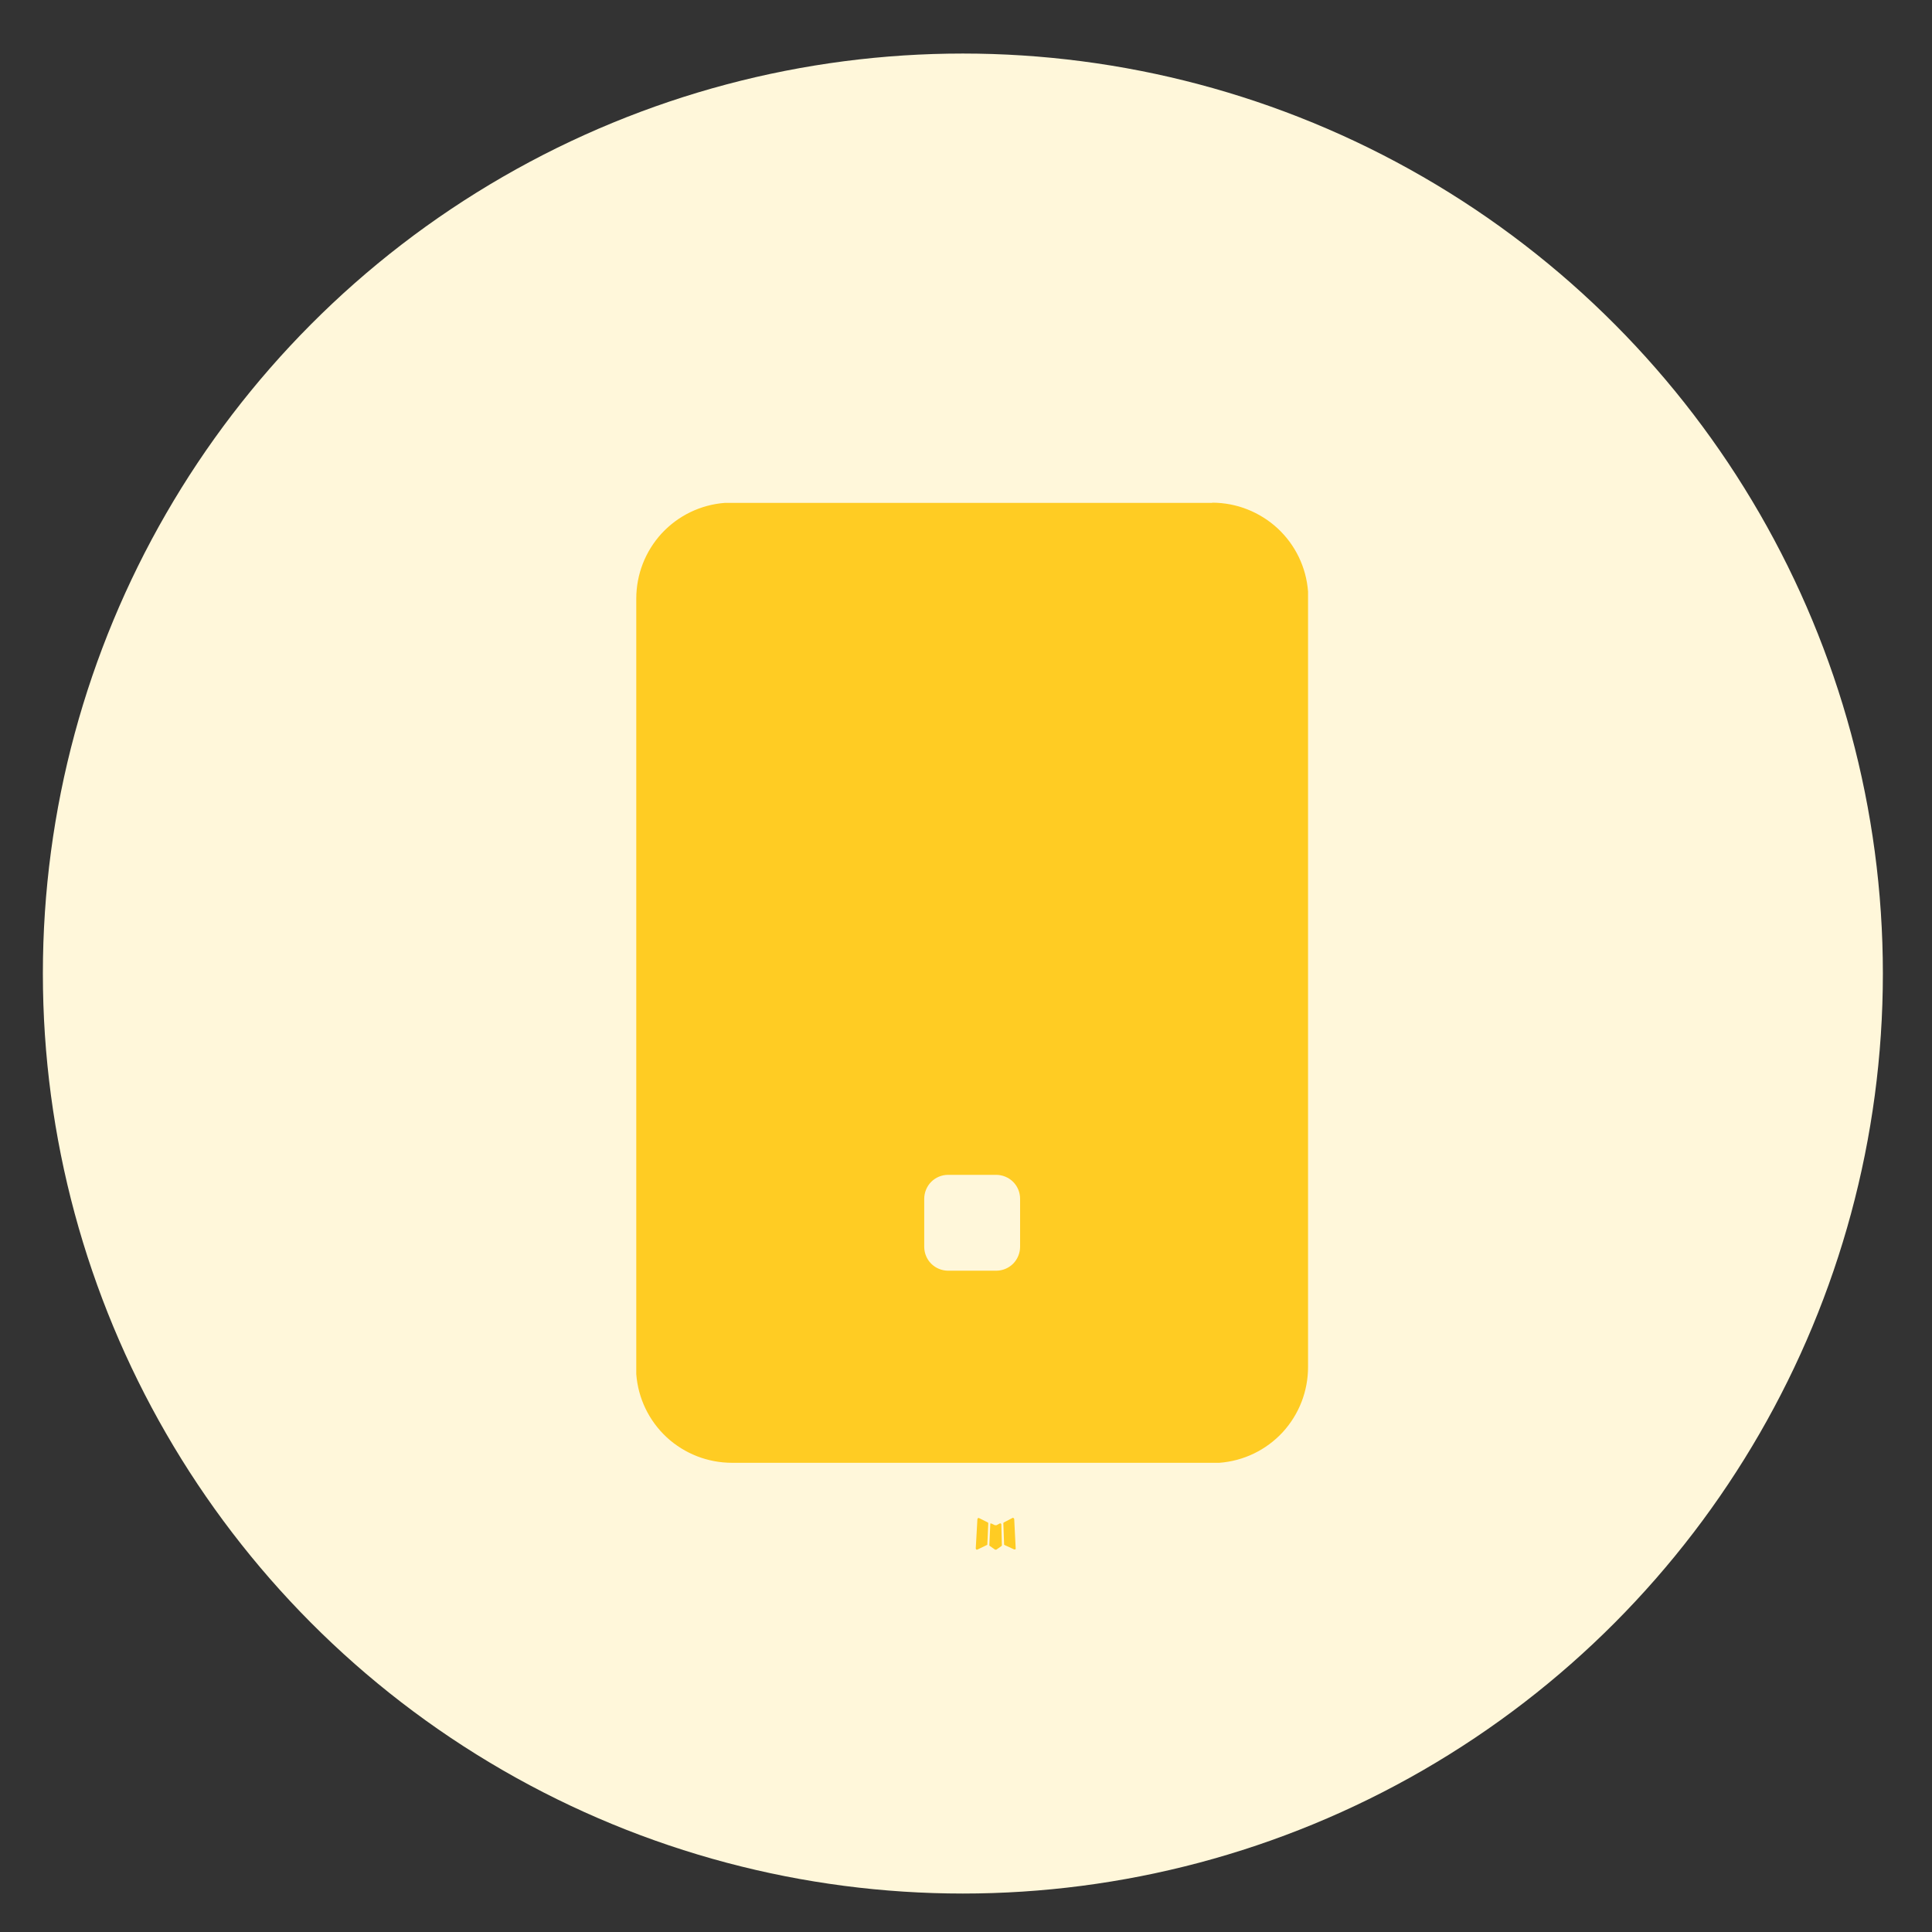 <?xml version="1.0" encoding="UTF-8"?>
<svg id="Layer_1" xmlns="http://www.w3.org/2000/svg" version="1.1" viewBox="0 0 105 105">
  <rect x="0" y="0" width="105" height="105" fill="#333333" stroke="none"/>
  <!-- Generator: Adobe Illustrator 29.3.0, SVG Export Plug-In . SVG Version: 2.1.0 Build 146)  -->
  <defs>
    <style>
      .st0 {
        fill: #ffcc23;
      }

      .st1 {
        fill: #fff7da;
      }
    </style>
  </defs>
  <circle class="st1" cx="52.33" cy="52.91" r="50"/>
  <path class="st0" d="M54.38,82.79h-.03l-.19.1h-.09l-.19-.09s-.05,0-.06,0v.03l-.05,1.12v.05l.04.03.27.19h.07l.27-.19.03-.04v-.04l-.03-1.11s-.02-.04-.04-.05h0ZM55.07,82.49h-.03l-.48.25-.03.03v.03l.04,1.12v.03l.03.02.52.24s.06,0,.08-.02v-.04l-.08-1.6s-.03-.05-.05-.06ZM53.21,82.5h-.04s-.02,0-.03.02l-.02.04-.09,1.6s.02.05.04.06h.04l.52-.25.03-.02v-.03l.05-1.12v-.03l-.03-.03-.48-.24h0Z"/>
  <path class="st0" d="M65.88,27.32c1.32,0,2.58.5,3.55,1.39.97.9,1.56,2.12,1.66,3.44v42.14c0,1.32-.49,2.58-1.38,3.55-.9.97-2.12,1.56-3.44,1.66h-26.48c-1.32,0-2.58-.49-3.55-1.38-.97-.9-1.56-2.12-1.66-3.44v-42.14c0-1.32.49-2.58,1.38-3.55.9-.97,2.12-1.56,3.44-1.66h26.48ZM54.14,63.85h-2.61c-.35,0-.68.14-.92.38s-.38.58-.38.92v2.61c0,.35.14.68.38.92s.58.38.92.38h2.61c.35,0,.68-.14.92-.38s.38-.58.38-.92v-2.61c0-.35-.14-.68-.38-.92s-.58-.38-.92-.38Z"/>
</svg>